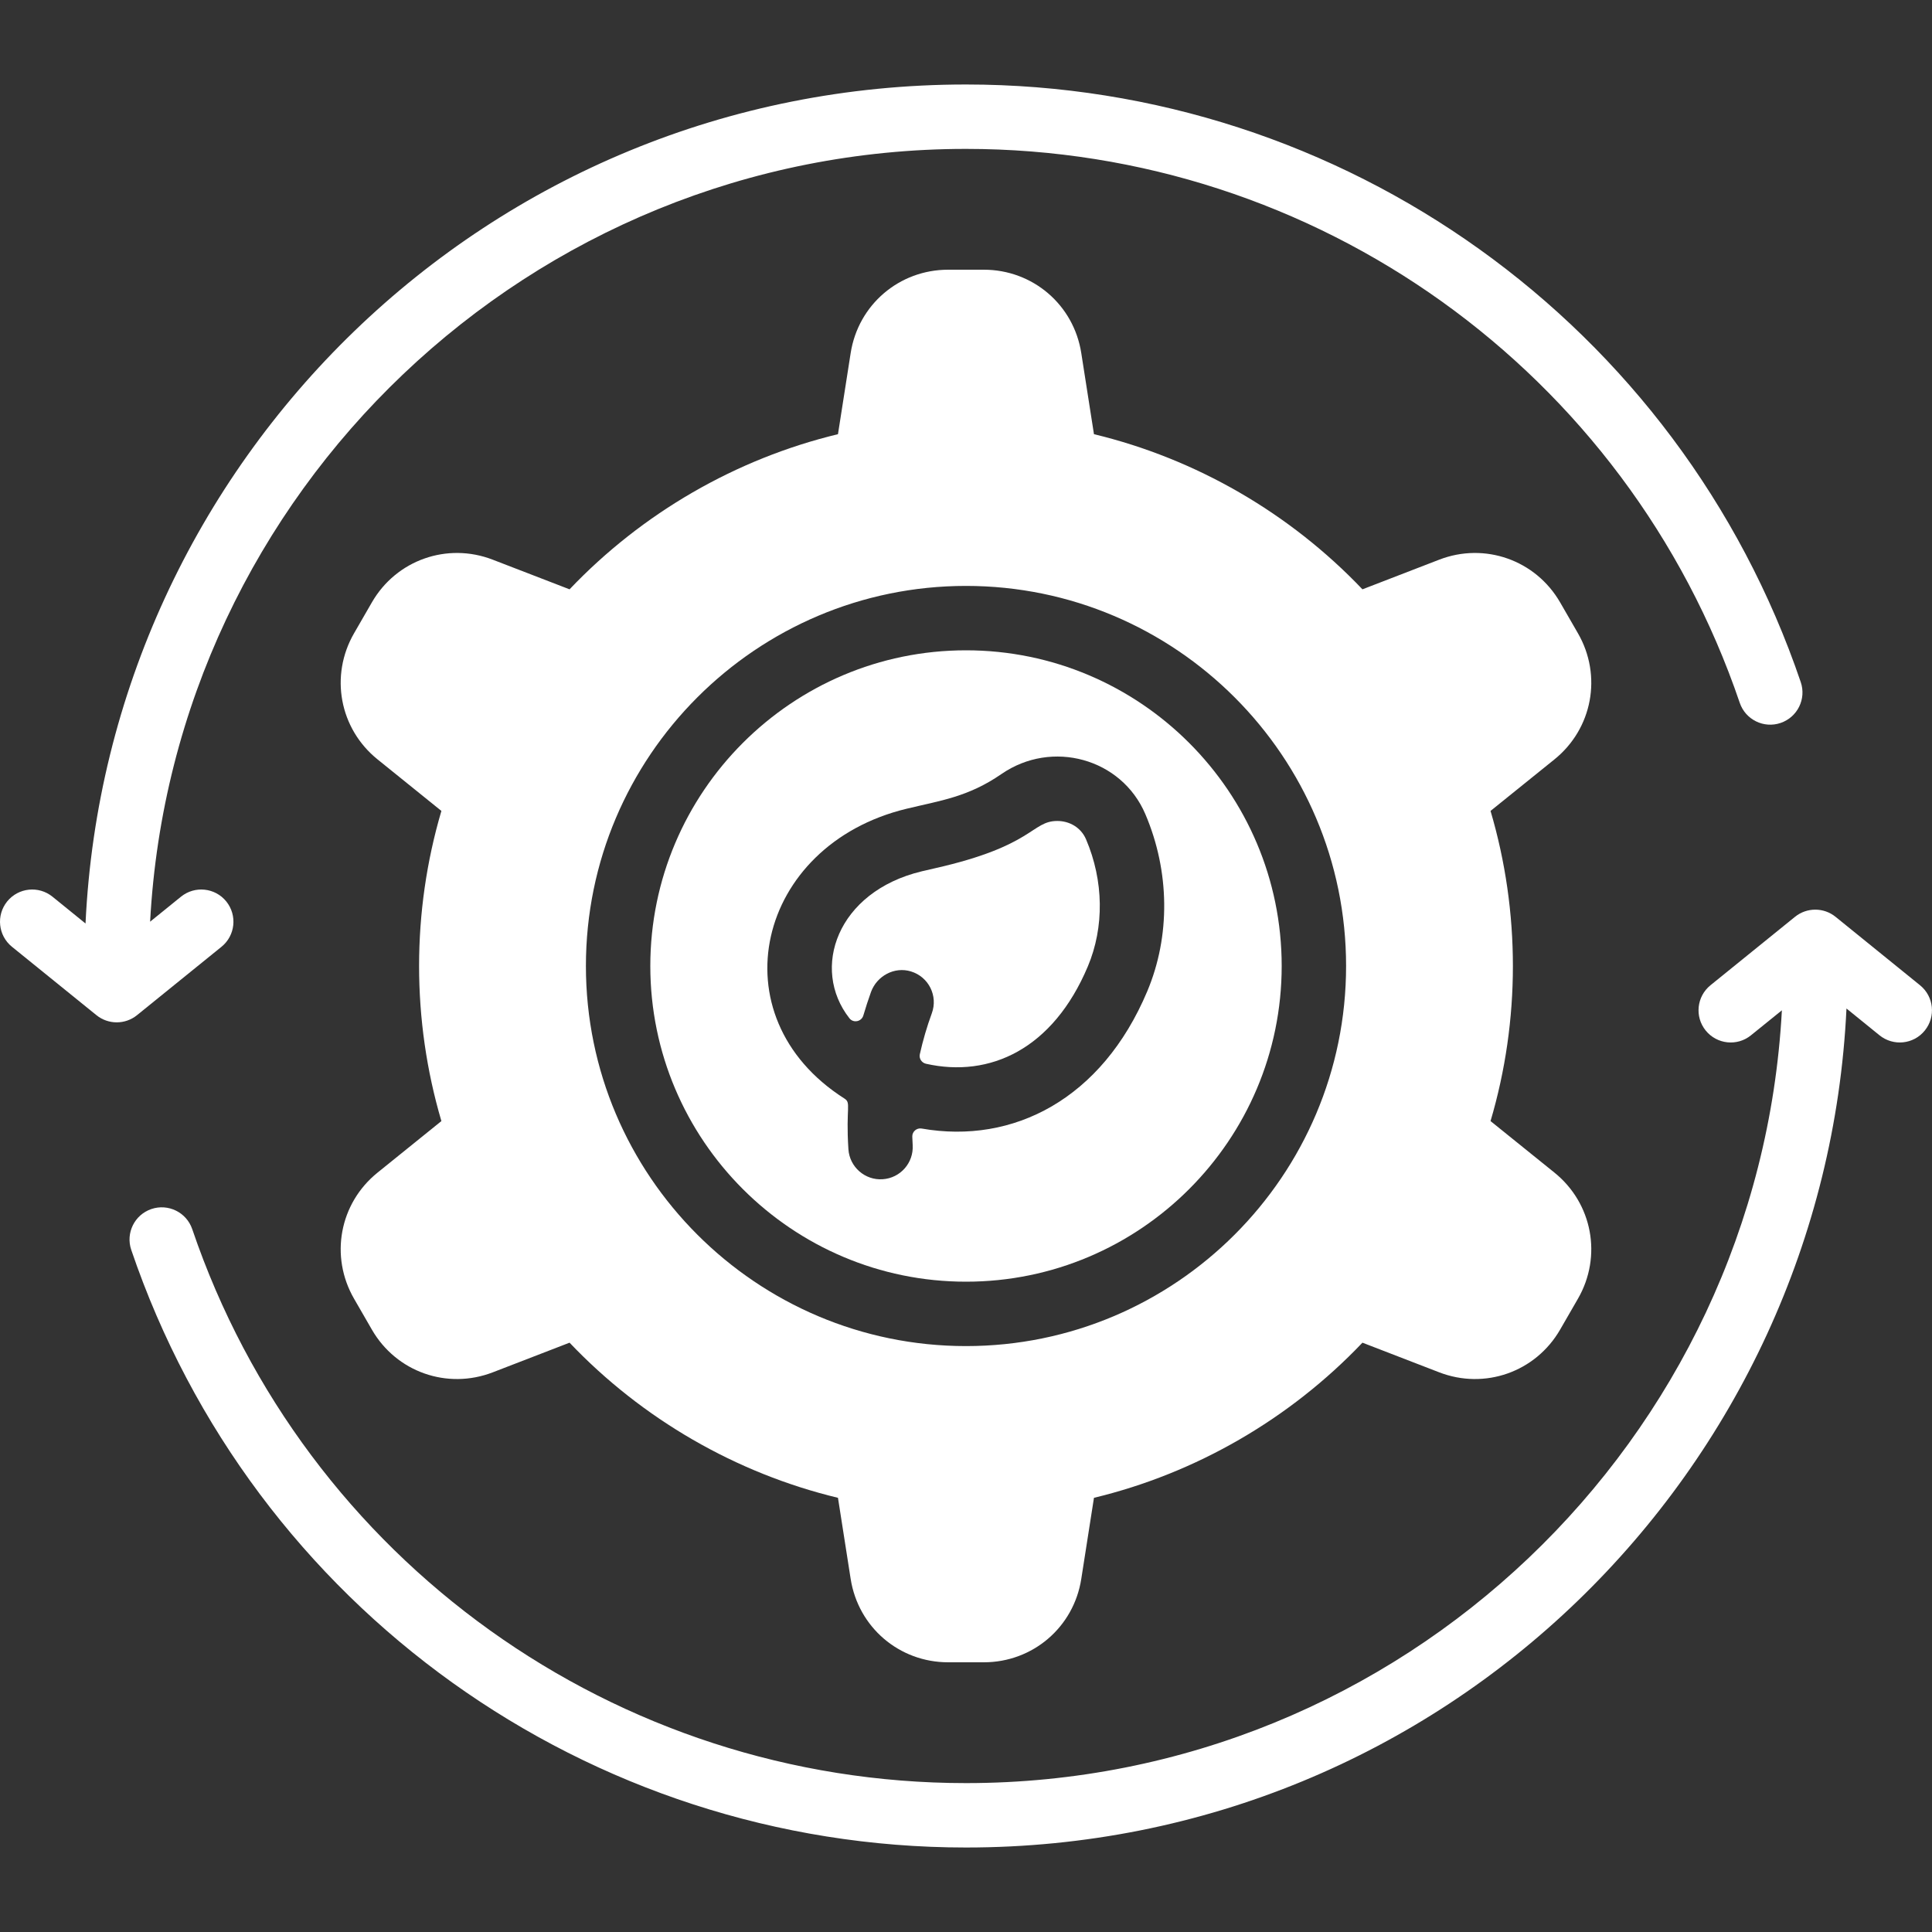 <svg width="30" height="30" viewBox="0 0 30 30" fill="none" xmlns="http://www.w3.org/2000/svg">
<rect x="0" y="0" width="30" height="30" fill="#333333" stroke="none"/>
<path d="M3.44 14.701C3.654 14.527 3.687 14.213 3.514 13.998C3.34 13.783 3.025 13.75 2.81 13.924L2.331 14.312C2.69 7.635 8.235 2.312 15 2.312C20.438 2.312 25.266 5.769 27.015 10.914C27.104 11.175 27.388 11.315 27.649 11.226C27.911 11.137 28.051 10.853 27.962 10.592C26.075 5.041 20.866 1.312 15 1.312C7.566 1.312 1.666 7.179 1.328 14.34L0.815 13.924C0.6 13.75 0.285 13.783 0.111 13.998C-0.062 14.213 -0.029 14.527 0.185 14.701L1.498 15.764C1.681 15.912 1.944 15.912 2.127 15.764L3.44 14.701Z" fill="white"/>
<path d="M29.814 15.299L28.502 14.236C28.319 14.088 28.056 14.088 27.873 14.236L26.56 15.299C26.346 15.473 26.312 15.787 26.486 16.002C26.66 16.217 26.975 16.25 27.189 16.076L27.669 15.688C27.31 22.365 21.765 27.688 15 27.688C9.562 27.688 4.734 24.231 2.985 19.086C2.896 18.825 2.612 18.685 2.35 18.774C2.089 18.863 1.949 19.147 2.038 19.408C3.925 24.959 9.134 28.688 15 28.688C22.434 28.688 28.334 22.821 28.672 15.66L29.185 16.076C29.399 16.249 29.714 16.218 29.888 16.002C30.062 15.787 30.029 15.473 29.814 15.299Z" fill="white"/>
<path d="M16.864 13.033C16.785 12.848 16.606 12.748 16.418 12.748C16.014 12.748 16.06 13.135 14.515 13.483C14.446 13.498 14.378 13.514 14.312 13.53C12.994 13.847 12.586 15.043 13.19 15.812C13.252 15.891 13.378 15.864 13.406 15.768C13.442 15.645 13.482 15.524 13.525 15.403C13.617 15.153 13.889 15.006 14.144 15.084C14.422 15.168 14.568 15.466 14.469 15.735C14.393 15.942 14.331 16.155 14.283 16.37C14.268 16.437 14.312 16.503 14.379 16.518C15.37 16.741 16.351 16.291 16.892 15.006C17.149 14.396 17.139 13.676 16.864 13.033Z" fill="white"/>
<path d="M15 10.098C12.297 10.098 10.098 12.297 10.098 15C10.098 17.703 12.297 19.902 15 19.902C17.703 19.902 19.902 17.703 19.902 15C19.902 12.297 17.703 10.098 15 10.098ZM17.814 15.394C17.111 17.064 15.734 17.773 14.312 17.524C14.234 17.51 14.163 17.572 14.166 17.65C14.167 17.694 14.169 17.737 14.172 17.781C14.189 18.056 13.98 18.294 13.705 18.311C13.435 18.33 13.192 18.124 13.174 17.844C13.132 17.191 13.221 17.127 13.112 17.058C11.11 15.783 11.747 13.119 14.078 12.558C14.598 12.432 15.032 12.377 15.549 12.02C16.335 11.477 17.415 11.777 17.784 12.64C18.165 13.531 18.176 14.535 17.814 15.394Z" fill="white"/>
<path d="M24.137 18.208L23.145 17.408C23.608 15.843 23.608 14.158 23.145 12.592L24.137 11.792C24.728 11.315 24.882 10.491 24.502 9.833L24.225 9.353C23.845 8.696 23.055 8.417 22.347 8.691L21.156 9.151C20.028 7.966 18.57 7.123 16.987 6.742L16.79 5.483C16.673 4.732 16.036 4.188 15.277 4.188H14.723C13.963 4.188 13.326 4.732 13.209 5.483L13.012 6.742C11.43 7.123 9.971 7.966 8.844 9.151L7.652 8.691C6.944 8.417 6.154 8.696 5.775 9.353L5.498 9.833C5.118 10.492 5.271 11.315 5.863 11.792L6.854 12.592C6.392 14.157 6.392 15.842 6.854 17.408L5.863 18.208C5.271 18.685 5.118 19.509 5.498 20.167L5.775 20.647C6.154 21.304 6.944 21.583 7.653 21.309L8.844 20.849C9.971 22.034 11.43 22.877 13.012 23.258L13.209 24.517C13.327 25.268 13.963 25.812 14.723 25.812H15.277C16.036 25.812 16.673 25.268 16.79 24.517L16.987 23.258C18.57 22.877 20.028 22.034 21.156 20.849L22.347 21.309C23.056 21.583 23.845 21.304 24.225 20.647L24.502 20.167C24.882 19.509 24.728 18.685 24.137 18.208ZM15 20.902C11.745 20.902 9.098 18.255 9.098 15C9.098 11.745 11.745 9.098 15 9.098C18.254 9.098 20.902 11.745 20.902 15C20.902 18.255 18.254 20.902 15 20.902Z" fill="white"/>
</svg>
